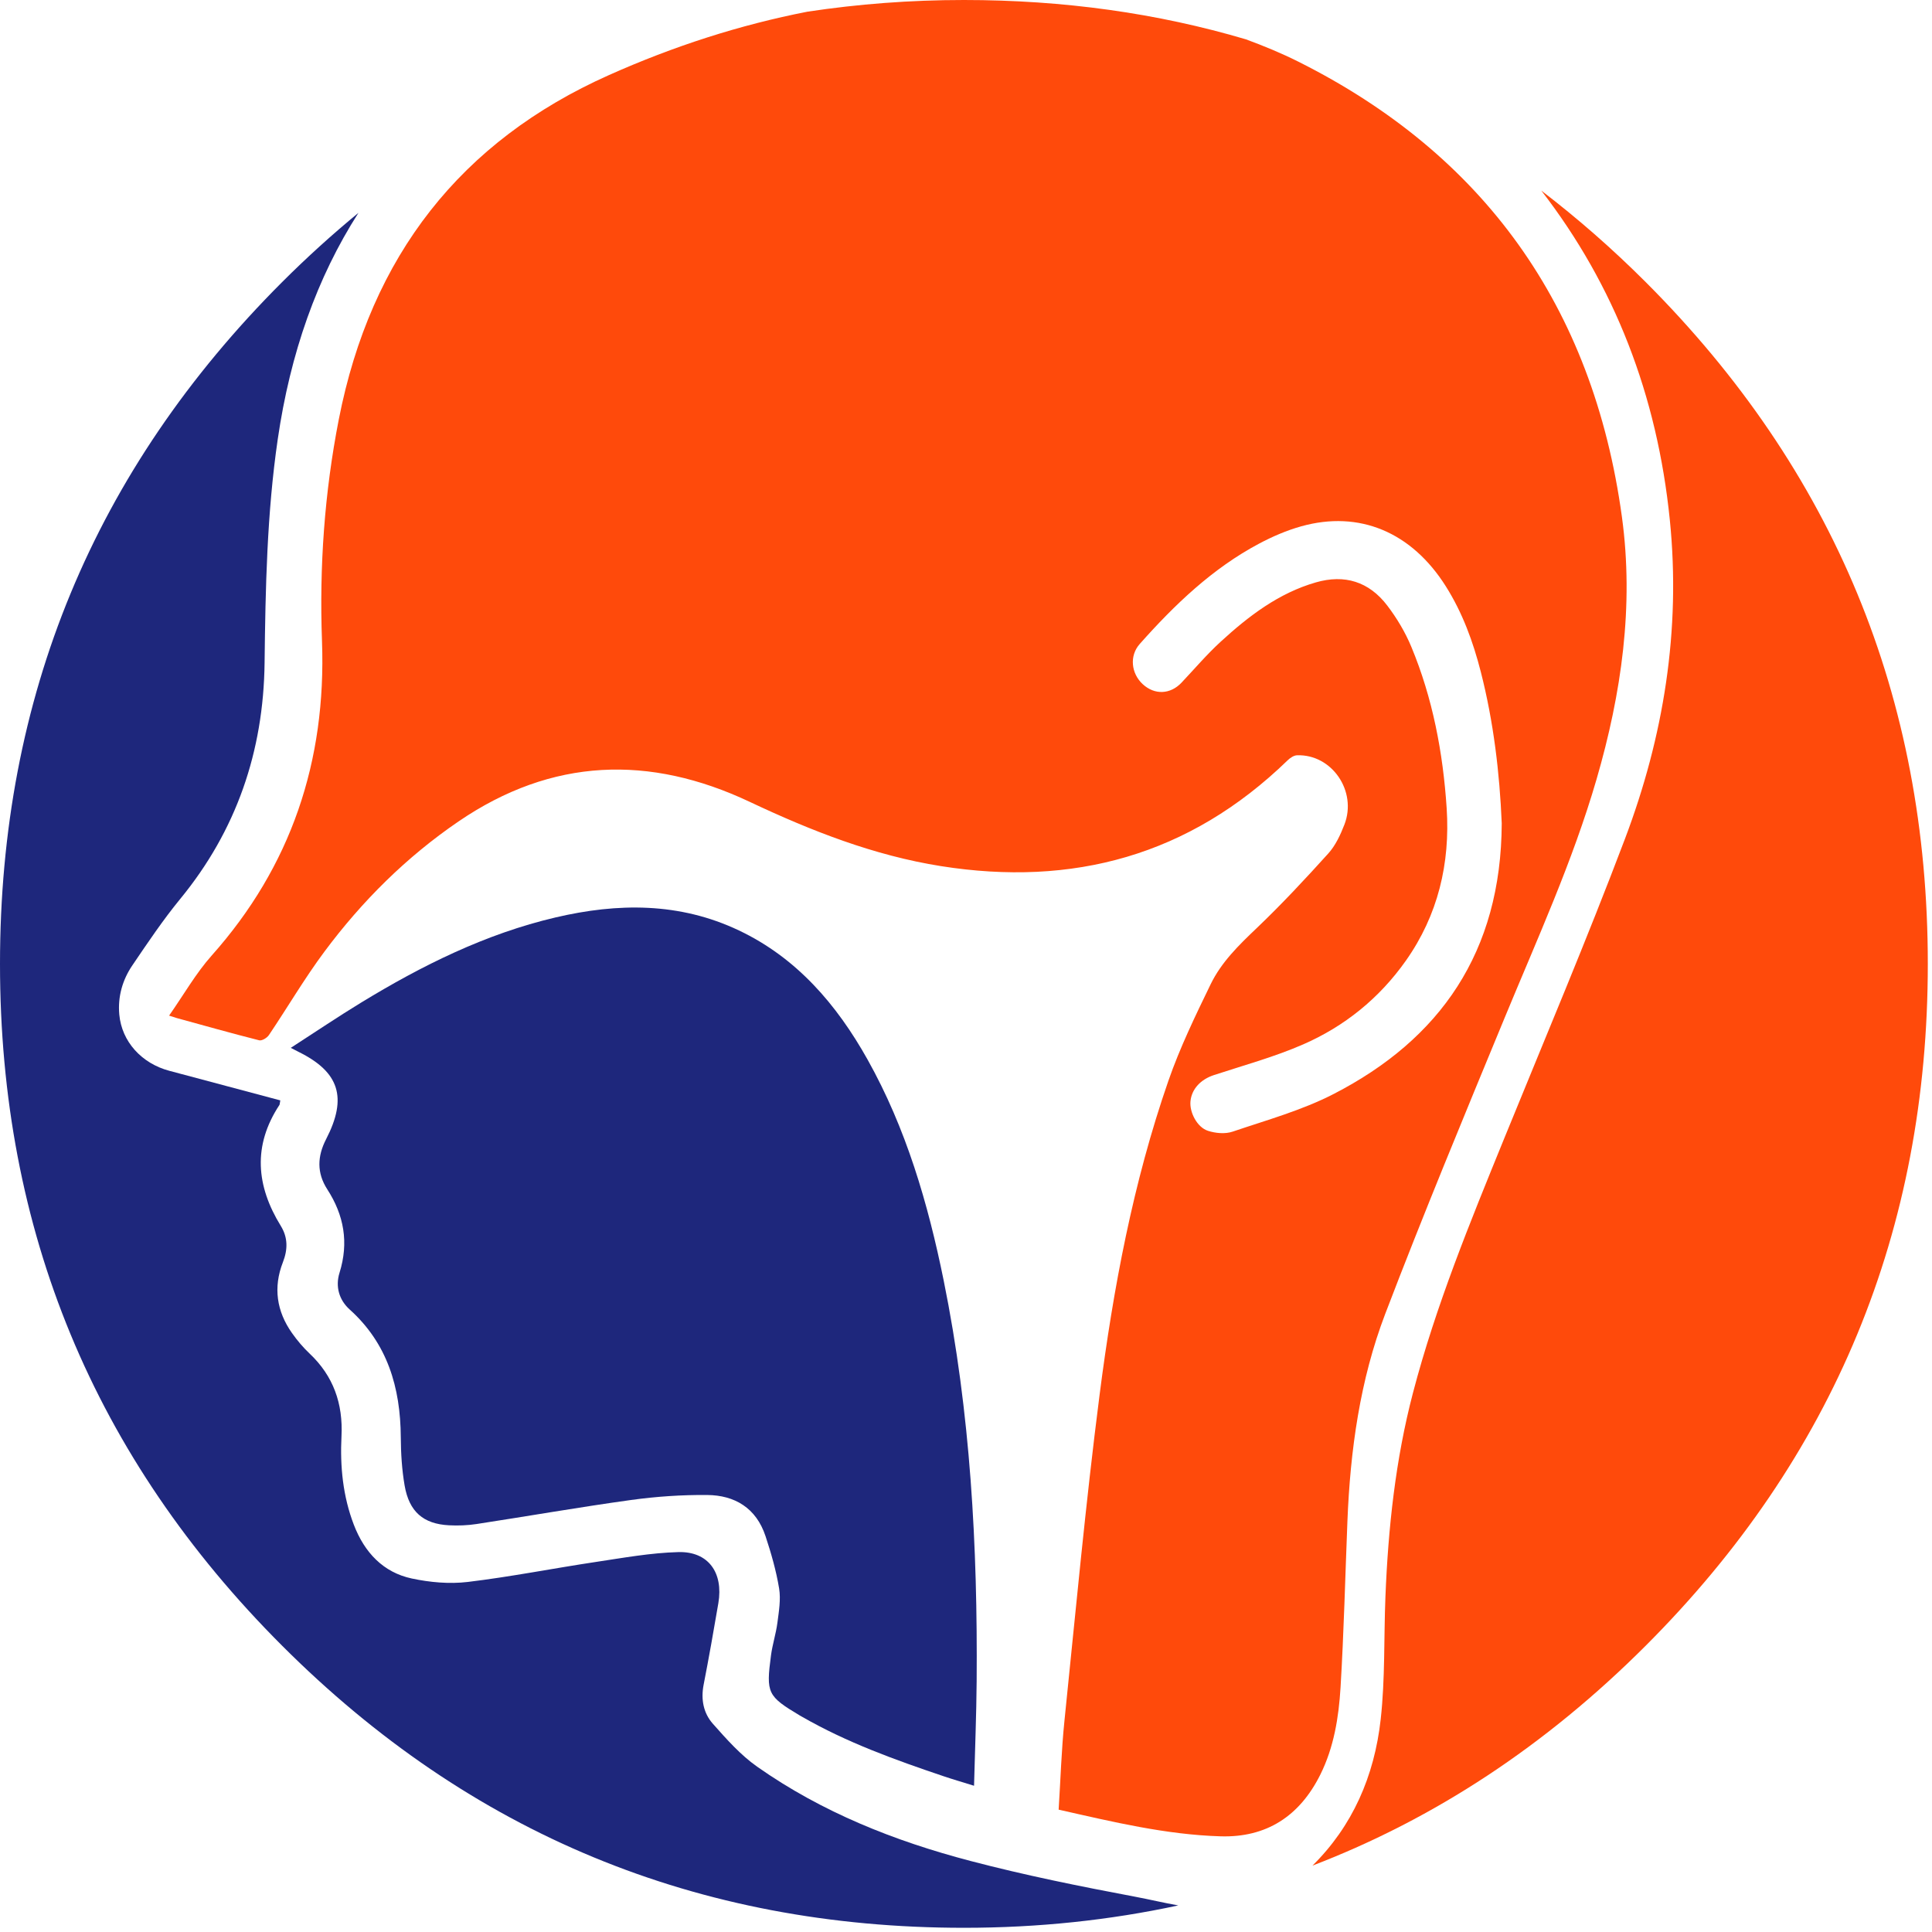 <?xml version="1.0" encoding="UTF-8" standalone="no"?>
<!DOCTYPE svg PUBLIC "-//W3C//DTD SVG 1.1//EN" "http://www.w3.org/Graphics/SVG/1.1/DTD/svg11.dtd">
<svg width="100%" height="100%" viewBox="0 0 142 142" version="1.1" xmlns="http://www.w3.org/2000/svg" xmlns:xlink="http://www.w3.org/1999/xlink" xml:space="preserve" xmlns:serif="http://www.serif.com/" style="fill-rule:evenodd;clip-rule:evenodd;stroke-linejoin:round;stroke-miterlimit:2;">
    <g transform="matrix(1,0,0,1,56.668,75.898)">
        <path d="M0,45.764C-0.372,48.557 -0.258,48.767 2.125,50.194C2.172,50.222 2.221,50.247 2.268,50.274C5.567,52.173 9.108,53.446 12.675,54.65C13.383,54.889 14.101,55.097 14.923,55.353C14.992,52.689 15.096,50.175 15.115,47.661C15.19,37.768 14.663,27.926 12.691,18.215C11.54,12.546 9.929,7.041 7.107,1.997C4.818,-2.096 1.868,-5.506 -2.356,-7.511C-6.731,-9.589 -11.265,-9.54 -15.846,-8.465C-20.961,-7.265 -25.636,-4.948 -30.13,-2.206C-31.834,-1.166 -33.492,-0.046 -35.296,1.118C-34.974,1.284 -34.854,1.348 -34.732,1.409C-31.724,2.89 -31.12,4.774 -32.699,7.83C-33.348,9.087 -33.393,10.309 -32.614,11.515C-31.388,13.413 -31.019,15.426 -31.713,17.647C-32.034,18.672 -31.738,19.656 -30.965,20.351C-28.198,22.839 -27.233,26.069 -27.21,29.743C-27.202,30.925 -27.13,32.123 -26.929,33.285C-26.595,35.217 -25.553,36.11 -23.67,36.209C-22.996,36.244 -22.307,36.218 -21.639,36.116C-17.852,35.537 -14.076,34.873 -10.282,34.349C-8.43,34.093 -6.548,33.966 -4.681,33.983C-2.68,34.002 -1.09,34.923 -0.401,37.013C0.012,38.265 0.382,39.549 0.596,40.85C0.729,41.658 0.58,42.531 0.472,43.363C0.368,44.171 0.108,44.957 0,45.764" style="fill:rgb(30,39,124);fill-rule:nonzero;"/>
    </g>
    <g transform="matrix(1,0,0,1,83.434,17.926)">
        <path d="M0,121.482C-4.06,120.719 -8.12,119.899 -12.118,118.849C-17.671,117.392 -23.007,115.284 -27.787,111.921C-29.003,111.066 -30.039,109.898 -31.043,108.764C-31.723,107.997 -31.931,106.99 -31.719,105.904C-31.33,103.911 -30.977,101.91 -30.636,99.907C-30.255,97.659 -31.374,96.092 -33.577,96.151C-35.601,96.205 -37.622,96.573 -39.635,96.875C-42.779,97.347 -45.905,97.968 -49.058,98.346C-50.405,98.507 -51.834,98.376 -53.17,98.092C-55.259,97.647 -56.642,96.189 -57.428,94.14C-58.228,92.053 -58.447,89.867 -58.335,87.643C-58.213,85.232 -58.938,83.205 -60.67,81.568C-61.15,81.115 -61.587,80.599 -61.971,80.055C-63.101,78.455 -63.365,76.703 -62.64,74.844C-62.277,73.911 -62.267,73.034 -62.797,72.175C-64.608,69.235 -64.865,66.277 -62.898,63.289C-62.87,63.248 -62.876,63.182 -62.833,62.951C-65.571,62.221 -68.275,61.496 -70.981,60.779C-73.023,60.238 -74.487,58.635 -74.667,56.635C-74.785,55.322 -74.428,54.089 -73.706,53.026C-72.579,51.365 -71.455,49.689 -70.188,48.145C-66.074,43.135 -64.063,37.325 -63.987,30.783C-63.923,25.291 -63.814,19.806 -63.021,14.365C-62.098,8.028 -60.134,2.468 -57.088,-2.283C-59.007,-0.703 -60.879,0.989 -62.699,2.808C-76.523,16.632 -83.434,33.334 -83.434,52.919C-83.434,72.505 -76.523,89.208 -62.699,103.031C-48.876,116.855 -32.173,123.765 -12.587,123.765C-7.107,123.765 -1.861,123.204 3.168,122.121C2.107,121.935 1.055,121.68 0,121.482" style="fill:rgb(30,39,124);fill-rule:nonzero;"/>
    </g>
    <g transform="matrix(1,0,0,1,90.597,51.894)">
        <path d="M0,31.28C-0.548,31.466 -1.255,31.401 -1.818,31.218C-2.62,30.956 -3.179,29.846 -3.098,29.043C-3.006,28.133 -2.337,27.438 -1.373,27.123C0.823,26.403 3.068,25.792 5.184,24.868C8.21,23.547 10.772,21.494 12.735,18.712C15.09,15.374 15.999,11.569 15.731,7.5C15.463,3.423 14.704,-0.579 13.134,-4.354C12.686,-5.43 12.069,-6.463 11.368,-7.383C10.019,-9.154 8.224,-9.697 6.116,-9.089C3.395,-8.306 1.185,-6.623 -0.884,-4.724C-1.9,-3.792 -2.804,-2.728 -3.756,-1.72C-4.576,-0.851 -5.733,-0.802 -6.604,-1.605C-7.463,-2.396 -7.599,-3.694 -6.828,-4.562C-4.252,-7.463 -1.474,-10.121 1.94,-11.935C2.925,-12.459 3.971,-12.91 5.037,-13.209C9.318,-14.407 13.157,-12.78 15.667,-8.805C16.891,-6.867 17.673,-4.735 18.241,-2.511C19.182,1.169 19.624,4.923 19.779,8.617C19.742,18.091 15.247,24.492 7.415,28.518C5.076,29.721 2.497,30.433 0,31.28M7.931,72.143C8.176,68.078 8.275,64.004 8.436,59.933C8.643,54.7 9.36,49.531 11.22,44.663C14.009,37.361 17.006,30.145 19.988,22.925C22.379,17.133 24.989,11.434 26.748,5.38C28.578,-0.916 29.507,-7.359 28.613,-13.897C26.484,-29.469 18.371,-40.582 4.826,-47.364C3.566,-47.995 2.28,-48.522 0.982,-49.001C-5.527,-50.928 -12.437,-51.894 -19.75,-51.894C-23.701,-51.894 -27.53,-51.598 -31.247,-51.036C-36.216,-50.067 -41.083,-48.5 -45.849,-46.371C-56.704,-41.525 -63.345,-33.097 -65.697,-21.062C-66.746,-15.695 -67.133,-10.259 -66.931,-4.772C-66.605,4.067 -69.216,11.801 -75.038,18.337C-76.202,19.644 -77.092,21.216 -78.169,22.753C-77.863,22.852 -77.741,22.895 -77.618,22.929C-75.597,23.484 -73.58,24.053 -71.549,24.567C-71.347,24.618 -70.974,24.392 -70.833,24.184C-69.461,22.148 -68.214,20.014 -66.753,18.052C-63.974,14.318 -60.713,11.089 -56.902,8.486C-50.024,3.788 -42.845,3.57 -35.491,7.042C-30.966,9.177 -26.36,10.986 -21.43,11.766C-11.783,13.293 -3.199,11.02 4.044,3.987C4.227,3.808 4.497,3.627 4.732,3.619C7.292,3.527 9.169,6.257 8.214,8.717C7.923,9.468 7.559,10.251 7.035,10.831C5.328,12.722 3.587,14.589 1.749,16.341C0.453,17.576 -0.826,18.821 -1.616,20.448C-2.74,22.764 -3.873,25.1 -4.718,27.534C-7.317,35.014 -8.774,42.798 -9.782,50.65C-10.804,58.608 -11.542,66.607 -12.362,74.592C-12.581,76.725 -12.646,78.874 -12.788,81.113C-8.786,82.018 -4.893,82.954 -0.88,83.074C2.468,83.174 4.918,81.609 6.448,78.533C7.44,76.541 7.798,74.341 7.931,72.143" style="fill:rgb(255,74,11);fill-rule:nonzero;"/>
    </g>
    <g transform="matrix(1,0,0,1,120.958,130.396)">
        <path d="M0,-109.662C-2.465,-112.126 -5.025,-114.361 -7.672,-116.386C-2.289,-109.42 0.845,-101.342 1.772,-92.185C2.593,-84.071 1.314,-76.25 -1.527,-68.737C-4.331,-61.321 -7.425,-54.024 -10.415,-46.685C-12.907,-40.567 -15.419,-34.459 -17.105,-28.028C-18.392,-23.116 -18.929,-18.093 -19.131,-13.023C-19.25,-10.028 -19.148,-7.01 -19.477,-4.042C-19.943,0.173 -21.566,3.837 -24.492,6.724C-15.517,3.283 -7.348,-2.092 0,-9.439C13.823,-23.262 20.734,-39.965 20.734,-59.551C20.734,-79.136 13.823,-95.838 0,-109.662" style="fill:rgb(255,74,11);fill-rule:nonzero;"/>
    </g>
</svg>

